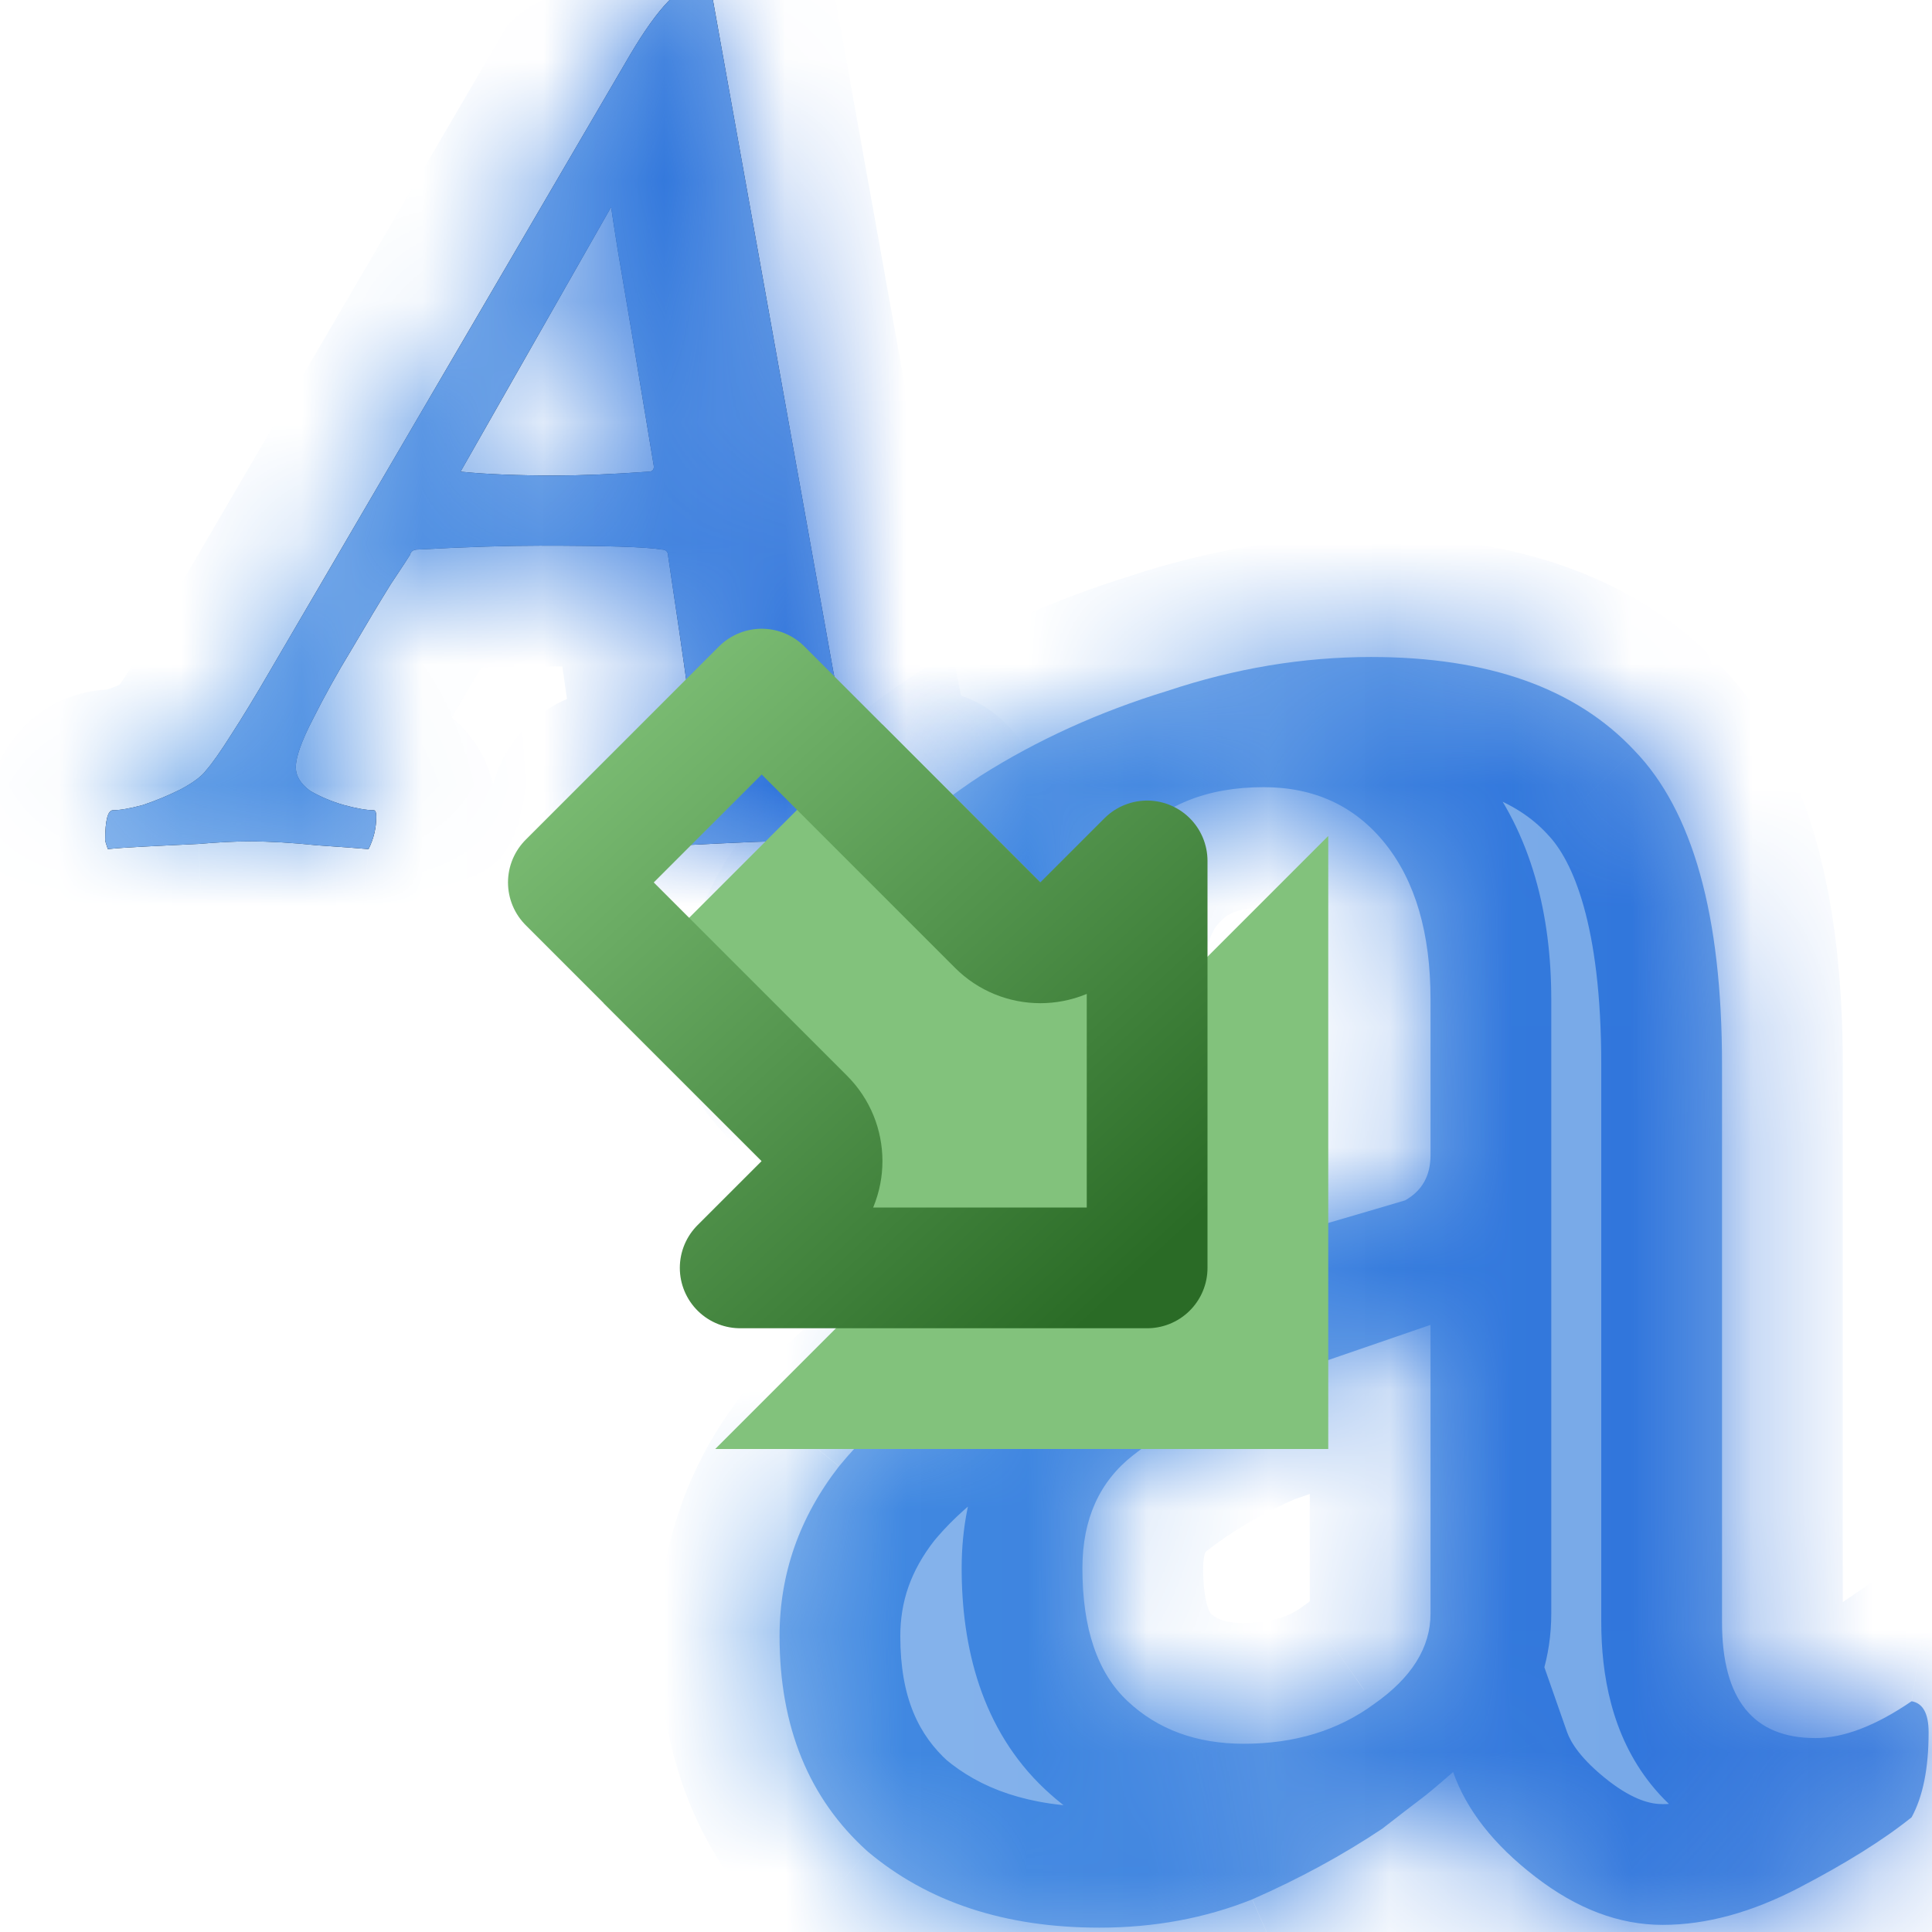 <svg width="16" height="16" viewBox="0 0 16 16" fill="none" xmlns="http://www.w3.org/2000/svg">
<g clip-path="url(#clip0_410_6792)">
<mask id="path-1-inside-1_410_6792" fill="white">
<path d="M0.893 7.032C0.878 6.989 0.871 6.964 0.871 6.957C0.871 6.792 0.893 6.71 0.936 6.71C0.993 6.71 1.075 6.696 1.183 6.667C1.29 6.631 1.394 6.588 1.494 6.538C1.602 6.481 1.673 6.427 1.709 6.377C1.759 6.32 1.827 6.223 1.913 6.087C2.006 5.944 2.117 5.761 2.246 5.539L5.222 0.447C5.451 0.061 5.637 -0.133 5.78 -0.133C5.823 -0.133 5.859 -0.118 5.888 -0.09L6.897 5.539L7.048 6.323C7.062 6.395 7.105 6.459 7.177 6.517C7.256 6.574 7.338 6.62 7.424 6.656C7.517 6.692 7.585 6.71 7.628 6.71C7.642 6.71 7.649 6.731 7.649 6.774C7.649 6.896 7.635 6.982 7.606 7.032L6.382 6.968C6.303 6.968 5.855 6.989 5.039 7.032C5.032 7.025 5.028 7.004 5.028 6.968C5.028 6.796 5.05 6.71 5.093 6.71C5.164 6.71 5.272 6.685 5.415 6.635C5.558 6.577 5.648 6.52 5.684 6.463C5.727 6.377 5.748 6.27 5.748 6.141C5.748 6.105 5.73 5.962 5.694 5.711C5.659 5.453 5.605 5.084 5.533 4.604C5.533 4.569 5.515 4.551 5.479 4.551C5.351 4.529 5.014 4.519 4.47 4.519C4.205 4.519 3.868 4.529 3.46 4.551C3.424 4.551 3.403 4.565 3.396 4.594C3.388 4.608 3.335 4.69 3.234 4.841C3.141 4.991 3.034 5.17 2.912 5.378C2.79 5.578 2.683 5.772 2.59 5.958C2.497 6.137 2.45 6.27 2.45 6.355C2.45 6.427 2.49 6.492 2.568 6.549C2.654 6.599 2.747 6.638 2.848 6.667C2.955 6.696 3.037 6.71 3.095 6.71C3.109 6.71 3.116 6.728 3.116 6.764C3.116 6.857 3.095 6.946 3.052 7.032C2.973 7.025 2.83 7.014 2.622 7C2.422 6.979 2.235 6.968 2.063 6.968C1.949 6.968 1.809 6.975 1.645 6.989C1.487 6.996 1.337 7.004 1.193 7.011C1.057 7.018 0.957 7.025 0.893 7.032ZM4.599 3.938C4.806 3.938 5.064 3.928 5.372 3.906C5.401 3.906 5.415 3.892 5.415 3.863L5.232 2.757C5.182 2.463 5.143 2.23 5.114 2.059C5.086 1.88 5.068 1.765 5.061 1.715L3.814 3.906C4.029 3.928 4.291 3.938 4.599 3.938Z"/>
</mask>
<path d="M0.893 7.032C0.878 6.989 0.871 6.964 0.871 6.957C0.871 6.792 0.893 6.71 0.936 6.71C0.993 6.71 1.075 6.696 1.183 6.667C1.29 6.631 1.394 6.588 1.494 6.538C1.602 6.481 1.673 6.427 1.709 6.377C1.759 6.32 1.827 6.223 1.913 6.087C2.006 5.944 2.117 5.761 2.246 5.539L5.222 0.447C5.451 0.061 5.637 -0.133 5.78 -0.133C5.823 -0.133 5.859 -0.118 5.888 -0.09L6.897 5.539L7.048 6.323C7.062 6.395 7.105 6.459 7.177 6.517C7.256 6.574 7.338 6.62 7.424 6.656C7.517 6.692 7.585 6.71 7.628 6.71C7.642 6.71 7.649 6.731 7.649 6.774C7.649 6.896 7.635 6.982 7.606 7.032L6.382 6.968C6.303 6.968 5.855 6.989 5.039 7.032C5.032 7.025 5.028 7.004 5.028 6.968C5.028 6.796 5.05 6.71 5.093 6.71C5.164 6.71 5.272 6.685 5.415 6.635C5.558 6.577 5.648 6.52 5.684 6.463C5.727 6.377 5.748 6.27 5.748 6.141C5.748 6.105 5.73 5.962 5.694 5.711C5.659 5.453 5.605 5.084 5.533 4.604C5.533 4.569 5.515 4.551 5.479 4.551C5.351 4.529 5.014 4.519 4.47 4.519C4.205 4.519 3.868 4.529 3.46 4.551C3.424 4.551 3.403 4.565 3.396 4.594C3.388 4.608 3.335 4.69 3.234 4.841C3.141 4.991 3.034 5.17 2.912 5.378C2.79 5.578 2.683 5.772 2.59 5.958C2.497 6.137 2.45 6.27 2.45 6.355C2.45 6.427 2.49 6.492 2.568 6.549C2.654 6.599 2.747 6.638 2.848 6.667C2.955 6.696 3.037 6.71 3.095 6.71C3.109 6.71 3.116 6.728 3.116 6.764C3.116 6.857 3.095 6.946 3.052 7.032C2.973 7.025 2.83 7.014 2.622 7C2.422 6.979 2.235 6.968 2.063 6.968C1.949 6.968 1.809 6.975 1.645 6.989C1.487 6.996 1.337 7.004 1.193 7.011C1.057 7.018 0.957 7.025 0.893 7.032ZM4.599 3.938C4.806 3.938 5.064 3.928 5.372 3.906C5.401 3.906 5.415 3.892 5.415 3.863L5.232 2.757C5.182 2.463 5.143 2.23 5.114 2.059C5.086 1.88 5.068 1.765 5.061 1.715L3.814 3.906C4.029 3.928 4.291 3.938 4.599 3.938Z" fill="black"/>
<path d="M0.893 7.032C0.878 6.989 0.871 6.964 0.871 6.957C0.871 6.792 0.893 6.71 0.936 6.71C0.993 6.71 1.075 6.696 1.183 6.667C1.29 6.631 1.394 6.588 1.494 6.538C1.602 6.481 1.673 6.427 1.709 6.377C1.759 6.32 1.827 6.223 1.913 6.087C2.006 5.944 2.117 5.761 2.246 5.539L5.222 0.447C5.451 0.061 5.637 -0.133 5.78 -0.133C5.823 -0.133 5.859 -0.118 5.888 -0.09L6.897 5.539L7.048 6.323C7.062 6.395 7.105 6.459 7.177 6.517C7.256 6.574 7.338 6.62 7.424 6.656C7.517 6.692 7.585 6.71 7.628 6.71C7.642 6.71 7.649 6.731 7.649 6.774C7.649 6.896 7.635 6.982 7.606 7.032L6.382 6.968C6.303 6.968 5.855 6.989 5.039 7.032C5.032 7.025 5.028 7.004 5.028 6.968C5.028 6.796 5.05 6.71 5.093 6.71C5.164 6.71 5.272 6.685 5.415 6.635C5.558 6.577 5.648 6.52 5.684 6.463C5.727 6.377 5.748 6.27 5.748 6.141C5.748 6.105 5.73 5.962 5.694 5.711C5.659 5.453 5.605 5.084 5.533 4.604C5.533 4.569 5.515 4.551 5.479 4.551C5.351 4.529 5.014 4.519 4.47 4.519C4.205 4.519 3.868 4.529 3.46 4.551C3.424 4.551 3.403 4.565 3.396 4.594C3.388 4.608 3.335 4.69 3.234 4.841C3.141 4.991 3.034 5.17 2.912 5.378C2.79 5.578 2.683 5.772 2.59 5.958C2.497 6.137 2.45 6.27 2.45 6.355C2.45 6.427 2.49 6.492 2.568 6.549C2.654 6.599 2.747 6.638 2.848 6.667C2.955 6.696 3.037 6.71 3.095 6.71C3.109 6.71 3.116 6.728 3.116 6.764C3.116 6.857 3.095 6.946 3.052 7.032C2.973 7.025 2.83 7.014 2.622 7C2.422 6.979 2.235 6.968 2.063 6.968C1.949 6.968 1.809 6.975 1.645 6.989C1.487 6.996 1.337 7.004 1.193 7.011C1.057 7.018 0.957 7.025 0.893 7.032ZM4.599 3.938C4.806 3.938 5.064 3.928 5.372 3.906C5.401 3.906 5.415 3.892 5.415 3.863L5.232 2.757C5.182 2.463 5.143 2.23 5.114 2.059C5.086 1.88 5.068 1.765 5.061 1.715L3.814 3.906C4.029 3.928 4.291 3.938 4.599 3.938Z" fill="url(#paint0_linear_410_6792)"/>
<path d="M0.893 7.032L-0.056 7.348L0.2 8.115L1.003 8.026L0.893 7.032ZM1.183 6.667L1.44 7.633L1.47 7.625L1.499 7.616L1.183 6.667ZM1.494 6.538L1.941 7.433L1.953 7.427L1.965 7.42L1.494 6.538ZM1.709 6.377L0.956 5.718L0.924 5.756L0.895 5.796L1.709 6.377ZM1.913 6.087L1.075 5.542L1.068 5.553L1.913 6.087ZM2.246 5.539L1.383 5.035L1.381 5.037L2.246 5.539ZM5.222 0.447L4.361 -0.063L4.358 -0.057L5.222 0.447ZM5.888 -0.09L6.872 -0.266L6.817 -0.575L6.595 -0.797L5.888 -0.09ZM6.897 5.539L5.913 5.716L5.915 5.727L6.897 5.539ZM7.048 6.323L6.066 6.512L6.067 6.519L7.048 6.323ZM7.177 6.517L6.552 7.297L6.57 7.312L6.589 7.325L7.177 6.517ZM7.424 6.656L7.039 7.579L7.052 7.585L7.065 7.59L7.424 6.656ZM7.606 7.032L7.554 8.031L8.169 8.063L8.475 7.528L7.606 7.032ZM6.382 6.968L6.434 5.969L6.408 5.968H6.382V6.968ZM5.039 7.032L4.332 7.739L4.647 8.054L5.092 8.031L5.039 7.032ZM5.415 6.635L5.745 7.579L5.766 7.571L5.786 7.563L5.415 6.635ZM5.684 6.463L6.532 6.993L6.557 6.953L6.578 6.91L5.684 6.463ZM5.694 5.711L4.704 5.849L4.704 5.852L5.694 5.711ZM5.533 4.604H4.533V4.679L4.544 4.752L5.533 4.604ZM5.479 4.551L5.315 5.537L5.397 5.551H5.479V4.551ZM3.46 4.551V5.551H3.486L3.513 5.549L3.46 4.551ZM3.396 4.594L4.29 5.041L4.339 4.943L4.366 4.836L3.396 4.594ZM3.234 4.841L2.402 4.286L2.393 4.3L2.384 4.314L3.234 4.841ZM2.912 5.378L3.767 5.897L3.771 5.89L3.775 5.884L2.912 5.378ZM2.59 5.958L3.477 6.419L3.481 6.412L3.484 6.405L2.59 5.958ZM2.568 6.549L1.98 7.358L2.021 7.387L2.064 7.413L2.568 6.549ZM2.848 6.667L2.573 7.629L2.581 7.631L2.59 7.633L2.848 6.667ZM3.052 7.032L2.961 8.028L3.641 8.09L3.946 7.479L3.052 7.032ZM2.622 7L2.516 7.994L2.534 7.996L2.553 7.998L2.622 7ZM1.645 6.989L1.69 7.988L1.711 7.987L1.731 7.986L1.645 6.989ZM1.193 7.011L1.143 6.012L1.141 6.012L1.193 7.011ZM5.372 3.906V2.906H5.337L5.302 2.909L5.372 3.906ZM5.415 3.863H6.415V3.781L6.402 3.7L5.415 3.863ZM5.232 2.757L6.219 2.594L6.218 2.589L5.232 2.757ZM5.114 2.059L4.127 2.217L4.128 2.223L5.114 2.059ZM5.061 1.715L6.051 1.573L5.637 -1.322L4.191 1.221L5.061 1.715ZM3.814 3.906L2.945 3.412L2.185 4.748L3.715 4.901L3.814 3.906ZM1.841 6.716C1.836 6.7 1.836 6.699 1.838 6.706C1.839 6.71 1.843 6.726 1.849 6.749C1.851 6.761 1.856 6.782 1.86 6.809C1.863 6.83 1.871 6.885 1.871 6.957H-0.129C-0.129 7.078 -0.105 7.175 -0.104 7.183C-0.097 7.214 -0.09 7.24 -0.085 7.256C-0.076 7.289 -0.065 7.322 -0.056 7.348L1.841 6.716ZM1.871 6.957C1.871 6.896 1.877 6.938 1.855 7.024C1.845 7.063 1.808 7.198 1.695 7.342C1.559 7.515 1.3 7.71 0.936 7.71V5.71C0.55 5.71 0.272 5.915 0.12 6.109C-0.009 6.274 -0.06 6.439 -0.08 6.519C-0.124 6.688 -0.129 6.853 -0.129 6.957H1.871ZM0.936 7.71C1.127 7.71 1.312 7.667 1.44 7.633L0.925 5.701C0.909 5.705 0.896 5.708 0.886 5.71C0.876 5.713 0.871 5.714 0.869 5.714C0.867 5.714 0.872 5.713 0.881 5.712C0.886 5.712 0.893 5.711 0.902 5.711C0.911 5.71 0.922 5.71 0.936 5.71V7.71ZM1.499 7.616C1.651 7.565 1.798 7.504 1.941 7.433L1.047 5.644C0.989 5.672 0.929 5.697 0.866 5.718L1.499 7.616ZM1.965 7.42C2.1 7.348 2.346 7.205 2.523 6.958L0.895 5.796C0.928 5.75 0.959 5.717 0.98 5.696C1.002 5.675 1.019 5.662 1.028 5.655C1.045 5.642 1.047 5.643 1.024 5.656L1.965 7.42ZM2.462 7.035C2.566 6.916 2.668 6.764 2.759 6.621L1.068 5.553C1.031 5.612 1.002 5.655 0.98 5.686C0.956 5.719 0.949 5.727 0.956 5.718L2.462 7.035ZM2.752 6.632C2.857 6.47 2.977 6.271 3.111 6.041L1.381 5.037C1.257 5.251 1.155 5.418 1.075 5.542L2.752 6.632ZM3.109 6.044L6.085 0.952L4.358 -0.057L1.383 5.035L3.109 6.044ZM6.082 0.957C6.128 0.879 6.167 0.82 6.199 0.776C6.231 0.731 6.249 0.71 6.254 0.706C6.26 0.699 6.233 0.729 6.171 0.766C6.108 0.803 5.972 0.867 5.78 0.867V-1.133C5.279 -1.133 4.946 -0.82 4.813 -0.681C4.642 -0.504 4.493 -0.284 4.361 -0.063L6.082 0.957ZM5.78 0.867C5.689 0.867 5.581 0.852 5.468 0.806C5.354 0.761 5.257 0.694 5.181 0.617L6.595 -0.797C6.366 -1.025 6.071 -1.133 5.78 -1.133V0.867ZM4.903 0.087L5.913 5.716L7.882 5.362L6.872 -0.266L4.903 0.087ZM5.915 5.727L6.066 6.512L8.03 6.135L7.88 5.351L5.915 5.727ZM6.067 6.519C6.139 6.876 6.345 7.132 6.552 7.297L7.801 5.736C7.865 5.787 7.986 5.914 8.028 6.127L6.067 6.519ZM6.589 7.325C6.728 7.426 6.878 7.512 7.039 7.579L7.808 5.733C7.798 5.729 7.783 5.721 7.765 5.708L6.589 7.325ZM7.065 7.59C7.161 7.626 7.382 7.71 7.628 7.71V5.71C7.684 5.71 7.727 5.716 7.75 5.719C7.775 5.723 7.792 5.728 7.799 5.729C7.812 5.733 7.808 5.733 7.783 5.723L7.065 7.59ZM7.628 7.71C7.349 7.71 7.102 7.593 6.93 7.421C6.783 7.273 6.721 7.118 6.695 7.042C6.647 6.897 6.649 6.782 6.649 6.774H8.649C8.649 6.724 8.648 6.577 8.593 6.41C8.546 6.268 8.299 5.71 7.628 5.71V7.71ZM6.649 6.774C6.649 6.8 6.648 6.794 6.652 6.766C6.655 6.751 6.66 6.723 6.672 6.687C6.683 6.651 6.703 6.598 6.738 6.536L8.475 7.528C8.643 7.234 8.649 6.917 8.649 6.774H6.649ZM7.659 6.034L6.434 5.969L6.329 7.966L7.554 8.031L7.659 6.034ZM6.382 5.968C6.269 5.968 5.78 5.992 4.987 6.034L5.092 8.031C5.499 8.009 5.814 7.993 6.035 7.983C6.146 7.977 6.232 7.974 6.294 7.971C6.365 7.968 6.386 7.968 6.382 7.968V5.968ZM5.746 6.325C5.883 6.462 5.945 6.605 5.971 6.673C5.999 6.749 6.012 6.812 6.017 6.846C6.029 6.913 6.028 6.961 6.028 6.968H4.028C4.028 7.011 4.03 7.087 4.045 7.175C4.049 7.202 4.087 7.494 4.332 7.739L5.746 6.325ZM6.028 6.968C6.028 6.902 6.034 6.938 6.015 7.017C6.006 7.052 5.972 7.183 5.865 7.326C5.736 7.497 5.475 7.71 5.093 7.71V5.71C4.689 5.71 4.409 5.933 4.265 6.126C4.141 6.291 4.094 6.454 4.074 6.532C4.033 6.697 4.028 6.861 4.028 6.968H6.028ZM5.093 7.71C5.344 7.71 5.588 7.634 5.745 7.579L5.085 5.691C5.061 5.699 5.042 5.705 5.027 5.71C5.012 5.714 5.003 5.717 5 5.717C4.998 5.718 4.999 5.718 5.001 5.717C5.003 5.717 5.008 5.716 5.015 5.715C5.021 5.714 5.031 5.713 5.044 5.712C5.056 5.711 5.073 5.71 5.093 5.71V7.71ZM5.786 7.563C5.893 7.521 6.013 7.465 6.129 7.391C6.234 7.324 6.403 7.199 6.532 6.993L4.836 5.933C4.885 5.854 4.937 5.8 4.972 5.768C5.007 5.735 5.036 5.716 5.051 5.707C5.077 5.69 5.08 5.692 5.044 5.706L5.786 7.563ZM6.578 6.91C6.71 6.646 6.748 6.374 6.748 6.141H4.748C4.748 6.165 4.743 6.108 4.789 6.016L6.578 6.91ZM6.748 6.141C6.748 6.046 6.733 5.93 6.727 5.882C6.717 5.802 6.702 5.697 6.684 5.57L4.704 5.852C4.722 5.976 4.734 6.067 4.742 6.13C4.746 6.162 4.749 6.182 4.75 6.193C4.75 6.199 4.75 6.198 4.75 6.193C4.75 6.192 4.748 6.171 4.748 6.141H6.748ZM6.685 5.573C6.648 5.31 6.594 4.938 6.522 4.457L4.544 4.752C4.616 5.231 4.669 5.596 4.704 5.849L6.685 5.573ZM6.533 4.604C6.533 4.432 6.49 4.12 6.227 3.857C5.964 3.594 5.652 3.551 5.479 3.551V5.551C5.343 5.551 5.057 5.516 4.813 5.271C4.568 5.027 4.533 4.741 4.533 4.604H6.533ZM5.644 3.564C5.414 3.526 4.981 3.519 4.47 3.519V5.519C4.737 5.519 4.945 5.521 5.098 5.526C5.27 5.532 5.325 5.539 5.315 5.537L5.644 3.564ZM4.47 3.519C4.181 3.519 3.825 3.53 3.407 3.552L3.513 5.549C3.911 5.528 4.229 5.519 4.47 5.519V3.519ZM3.46 3.551C3.318 3.551 3.09 3.578 2.862 3.729C2.615 3.894 2.48 4.133 2.425 4.351L4.366 4.836C4.318 5.026 4.198 5.243 3.972 5.394C3.766 5.531 3.566 5.551 3.46 5.551V3.551ZM2.501 4.147C2.512 4.125 2.521 4.109 2.524 4.103C2.529 4.096 2.532 4.09 2.533 4.088C2.536 4.083 2.537 4.082 2.535 4.084C2.532 4.09 2.525 4.101 2.512 4.12C2.488 4.157 2.452 4.212 2.402 4.286L4.066 5.396C4.117 5.319 4.158 5.258 4.187 5.213C4.194 5.202 4.254 5.114 4.29 5.041L2.501 4.147ZM2.384 4.314C2.286 4.474 2.174 4.66 2.049 4.872L3.775 5.884C3.894 5.681 3.997 5.509 4.085 5.367L2.384 4.314ZM2.057 4.859C1.923 5.08 1.802 5.297 1.695 5.511L3.484 6.405C3.564 6.246 3.658 6.077 3.767 5.897L2.057 4.859ZM1.703 5.497C1.61 5.675 1.45 6.001 1.45 6.355H3.45C3.45 6.389 3.448 6.418 3.445 6.439C3.443 6.461 3.44 6.479 3.437 6.491C3.432 6.514 3.428 6.526 3.429 6.523C3.429 6.521 3.433 6.511 3.441 6.493C3.45 6.474 3.461 6.45 3.477 6.419L1.703 5.497ZM1.45 6.355C1.45 6.854 1.744 7.185 1.98 7.358L3.157 5.74C3.194 5.767 3.267 5.829 3.333 5.936C3.404 6.052 3.45 6.197 3.45 6.355H1.45ZM2.064 7.413C2.226 7.507 2.396 7.578 2.573 7.629L3.122 5.705C3.098 5.699 3.083 5.691 3.072 5.685L2.064 7.413ZM2.59 7.633C2.718 7.667 2.903 7.71 3.095 7.71V5.71C3.108 5.71 3.12 5.71 3.128 5.711C3.137 5.711 3.144 5.712 3.149 5.712C3.159 5.713 3.163 5.714 3.161 5.714C3.16 5.714 3.154 5.713 3.144 5.71C3.135 5.708 3.122 5.705 3.105 5.701L2.59 7.633ZM3.095 7.71C2.871 7.71 2.646 7.633 2.464 7.482C2.3 7.345 2.22 7.189 2.182 7.095C2.114 6.924 2.116 6.783 2.116 6.764H4.116C4.116 6.709 4.115 6.541 4.039 6.352C3.998 6.249 3.914 6.086 3.744 5.945C3.557 5.789 3.326 5.71 3.095 5.71V7.71ZM2.116 6.764C2.116 6.696 2.133 6.633 2.157 6.585L3.946 7.479C4.056 7.259 4.116 7.017 4.116 6.764H2.116ZM3.142 6.036C3.051 6.028 2.898 6.017 2.691 6.002L2.553 7.998C2.762 8.012 2.895 8.022 2.961 8.028L3.142 6.036ZM2.729 6.006C2.499 5.981 2.276 5.968 2.063 5.968V7.968C2.194 7.968 2.345 7.976 2.516 7.994L2.729 6.006ZM2.063 5.968C1.91 5.968 1.74 5.977 1.558 5.993L1.731 7.986C1.878 7.973 1.987 7.968 2.063 7.968V5.968ZM1.599 5.99C1.44 5.998 1.288 6.005 1.143 6.012L1.243 8.009C1.385 8.002 1.534 7.995 1.69 7.988L1.599 5.99ZM1.141 6.012C1.002 6.019 0.877 6.028 0.782 6.038L1.003 8.026C1.037 8.022 1.113 8.016 1.246 8.009L1.141 6.012ZM4.599 4.938C4.838 4.938 5.121 4.926 5.442 4.904L5.302 2.909C5.008 2.929 4.775 2.938 4.599 2.938V4.938ZM5.372 4.906C5.541 4.906 5.851 4.863 6.111 4.603C6.372 4.342 6.415 4.032 6.415 3.863H4.415C4.415 3.723 4.451 3.435 4.697 3.188C4.944 2.942 5.232 2.906 5.372 2.906V4.906ZM6.402 3.7L6.219 2.594L4.246 2.92L4.428 4.026L6.402 3.7ZM6.218 2.589C6.168 2.295 6.129 2.064 6.101 1.894L4.128 2.223C4.157 2.397 4.196 2.631 4.247 2.925L6.218 2.589ZM6.102 1.901C6.073 1.719 6.056 1.614 6.051 1.573L4.071 1.856C4.079 1.916 4.099 2.04 4.127 2.217L6.102 1.901ZM4.191 1.221L2.945 3.412L4.684 4.401L5.93 2.209L4.191 1.221ZM3.715 4.901C3.973 4.927 4.27 4.938 4.599 4.938V2.938C4.311 2.938 4.085 2.928 3.914 2.911L3.715 4.901Z" fill="url(#paint1_linear_410_6792)" mask="url(#path-1-inside-1_410_6792)"/>
<mask id="path-3-inside-2_410_6792" fill="white">
<path d="M9.105 15.964C8.323 15.964 7.683 15.753 7.183 15.331C6.698 14.894 6.456 14.3 6.456 13.55C6.456 13.034 6.62 12.566 6.948 12.144C7.292 11.722 7.769 11.363 8.378 11.066C8.597 10.956 8.792 10.87 8.964 10.808C9.152 10.73 9.323 10.659 9.48 10.597C10.027 10.425 10.48 10.284 10.839 10.175C11.214 10.066 11.48 9.987 11.636 9.941C11.777 9.862 11.847 9.737 11.847 9.566V8.277C11.847 7.73 11.722 7.3 11.472 6.987C11.222 6.675 10.886 6.519 10.464 6.519C9.995 6.519 9.628 6.667 9.362 6.964C9.097 7.245 8.964 7.652 8.964 8.183C8.964 8.495 8.847 8.73 8.612 8.886C8.378 9.027 8.112 9.097 7.816 9.097C7.237 9.097 6.831 8.909 6.597 8.534C6.597 8.159 6.737 7.792 7.019 7.433C7.3 7.058 7.667 6.722 8.12 6.425C8.589 6.128 9.105 5.894 9.667 5.722C10.23 5.534 10.792 5.441 11.355 5.441C12.323 5.441 13.05 5.698 13.534 6.214C14.019 6.714 14.261 7.581 14.261 8.816V13.433C14.261 14.073 14.519 14.394 15.034 14.394C15.269 14.394 15.534 14.292 15.831 14.089C15.925 14.105 15.972 14.191 15.972 14.347C15.972 14.644 15.925 14.878 15.831 15.05C15.597 15.238 15.284 15.433 14.894 15.636C14.503 15.839 14.128 15.941 13.769 15.941C13.409 15.941 13.058 15.808 12.714 15.542C12.37 15.277 12.144 14.988 12.034 14.675C11.909 14.784 11.816 14.863 11.753 14.909C11.691 14.956 11.589 15.034 11.448 15.144C11.12 15.363 10.761 15.558 10.37 15.73C9.98 15.886 9.558 15.964 9.105 15.964ZM10.3 14.441C10.722 14.441 11.081 14.331 11.378 14.113C11.691 13.894 11.847 13.644 11.847 13.363V10.972L10.347 11.488C9.987 11.644 9.667 11.831 9.386 12.05C9.105 12.269 8.964 12.581 8.964 12.988C8.964 13.488 9.089 13.855 9.339 14.089C9.589 14.323 9.909 14.441 10.3 14.441Z"/>
</mask>
<path d="M9.105 15.964C8.323 15.964 7.683 15.753 7.183 15.331C6.698 14.894 6.456 14.3 6.456 13.55C6.456 13.034 6.62 12.566 6.948 12.144C7.292 11.722 7.769 11.363 8.378 11.066C8.597 10.956 8.792 10.87 8.964 10.808C9.152 10.73 9.323 10.659 9.48 10.597C10.027 10.425 10.48 10.284 10.839 10.175C11.214 10.066 11.48 9.987 11.636 9.941C11.777 9.862 11.847 9.737 11.847 9.566V8.277C11.847 7.73 11.722 7.3 11.472 6.987C11.222 6.675 10.886 6.519 10.464 6.519C9.995 6.519 9.628 6.667 9.362 6.964C9.097 7.245 8.964 7.652 8.964 8.183C8.964 8.495 8.847 8.73 8.612 8.886C8.378 9.027 8.112 9.097 7.816 9.097C7.237 9.097 6.831 8.909 6.597 8.534C6.597 8.159 6.737 7.792 7.019 7.433C7.3 7.058 7.667 6.722 8.12 6.425C8.589 6.128 9.105 5.894 9.667 5.722C10.23 5.534 10.792 5.441 11.355 5.441C12.323 5.441 13.05 5.698 13.534 6.214C14.019 6.714 14.261 7.581 14.261 8.816V13.433C14.261 14.073 14.519 14.394 15.034 14.394C15.269 14.394 15.534 14.292 15.831 14.089C15.925 14.105 15.972 14.191 15.972 14.347C15.972 14.644 15.925 14.878 15.831 15.05C15.597 15.238 15.284 15.433 14.894 15.636C14.503 15.839 14.128 15.941 13.769 15.941C13.409 15.941 13.058 15.808 12.714 15.542C12.37 15.277 12.144 14.988 12.034 14.675C11.909 14.784 11.816 14.863 11.753 14.909C11.691 14.956 11.589 15.034 11.448 15.144C11.12 15.363 10.761 15.558 10.37 15.73C9.98 15.886 9.558 15.964 9.105 15.964ZM10.3 14.441C10.722 14.441 11.081 14.331 11.378 14.113C11.691 13.894 11.847 13.644 11.847 13.363V10.972L10.347 11.488C9.987 11.644 9.667 11.831 9.386 12.05C9.105 12.269 8.964 12.581 8.964 12.988C8.964 13.488 9.089 13.855 9.339 14.089C9.589 14.323 9.909 14.441 10.3 14.441Z" fill="url(#paint2_linear_410_6792)"/>
<path d="M7.183 15.331L6.513 16.073L6.525 16.085L6.538 16.096L7.183 15.331ZM6.948 12.144L6.173 11.512L6.166 11.521L6.159 11.53L6.948 12.144ZM8.378 11.066L8.816 11.965L8.825 11.96L8.378 11.066ZM8.964 10.808L9.306 11.748L9.327 11.74L9.349 11.731L8.964 10.808ZM9.48 10.597L9.18 9.643L9.144 9.654L9.108 9.668L9.48 10.597ZM10.839 10.175L10.559 9.215L10.548 9.218L10.839 10.175ZM11.636 9.941L11.923 10.898L12.027 10.867L12.122 10.815L11.636 9.941ZM9.362 6.964L10.089 7.651L10.099 7.641L10.108 7.631L9.362 6.964ZM8.612 8.886L9.127 9.743L9.147 9.731L9.167 9.718L8.612 8.886ZM6.597 8.534H5.597V8.821L5.749 9.064L6.597 8.534ZM7.019 7.433L7.806 8.049L7.813 8.041L7.819 8.033L7.019 7.433ZM8.12 6.425L7.585 5.58L7.579 5.584L7.572 5.589L8.12 6.425ZM9.667 5.722L9.959 6.678L9.971 6.675L9.983 6.671L9.667 5.722ZM13.534 6.214L12.806 6.899L12.811 6.904L12.816 6.91L13.534 6.214ZM15.831 14.089L15.996 13.103L15.599 13.037L15.267 13.264L15.831 14.089ZM15.831 15.05L16.456 15.831L16.613 15.705L16.709 15.529L15.831 15.05ZM12.034 14.675L12.978 14.345L12.489 12.948L11.376 13.922L12.034 14.675ZM11.448 15.144L12.003 15.976L12.034 15.956L12.062 15.933L11.448 15.144ZM10.37 15.73L10.742 16.658L10.758 16.652L10.773 16.645L10.37 15.73ZM11.378 14.113L10.805 13.293L10.795 13.3L10.785 13.307L11.378 14.113ZM11.847 10.972H12.847V9.571L11.522 10.026L11.847 10.972ZM10.347 11.488L10.022 10.542L9.984 10.555L9.948 10.57L10.347 11.488ZM9.105 14.964C8.512 14.964 8.114 14.808 7.828 14.567L6.538 16.096C7.252 16.698 8.135 16.964 9.105 16.964V14.964ZM7.853 14.589C7.611 14.37 7.456 14.064 7.456 13.55H5.456C5.456 14.536 5.786 15.417 6.513 16.073L7.853 14.589ZM7.456 13.55C7.456 13.265 7.541 13.011 7.738 12.758L6.159 11.53C5.7 12.12 5.456 12.803 5.456 13.55H7.456ZM7.724 12.775C7.956 12.49 8.306 12.213 8.816 11.965L7.94 10.167C7.231 10.512 6.628 10.954 6.173 11.512L7.724 12.775ZM8.825 11.96C9.02 11.863 9.18 11.793 9.306 11.748L8.622 9.868C8.405 9.947 8.173 10.05 7.931 10.171L8.825 11.96ZM9.349 11.731C9.533 11.654 9.7 11.586 9.851 11.525L9.108 9.668C8.947 9.733 8.77 9.805 8.579 9.885L9.349 11.731ZM9.78 11.551C10.325 11.38 10.775 11.24 11.13 11.132L10.548 9.218C10.184 9.329 9.728 9.47 9.18 9.643L9.78 11.551ZM11.119 11.135C11.494 11.026 11.763 10.947 11.923 10.898L11.349 8.983C11.196 9.028 10.934 9.106 10.559 9.215L11.119 11.135ZM12.122 10.815C12.333 10.697 12.529 10.521 12.666 10.278C12.8 10.039 12.847 9.789 12.847 9.566H10.847C10.847 9.514 10.858 9.412 10.923 9.298C10.989 9.18 11.079 9.106 11.15 9.066L12.122 10.815ZM12.847 9.566V8.277H10.847V9.566H12.847ZM12.847 8.277C12.847 7.585 12.689 6.908 12.253 6.363L10.691 7.612C10.755 7.692 10.847 7.874 10.847 8.277H12.847ZM12.253 6.363C11.801 5.799 11.171 5.519 10.464 5.519V7.519C10.601 7.519 10.642 7.551 10.691 7.612L12.253 6.363ZM10.464 5.519C9.766 5.519 9.106 5.75 8.617 6.297L10.108 7.631C10.15 7.584 10.225 7.519 10.464 7.519V5.519ZM8.635 6.277C8.138 6.804 7.964 7.493 7.964 8.183H9.964C9.964 7.81 10.056 7.686 10.089 7.651L8.635 6.277ZM7.964 8.183C7.964 8.213 7.959 8.192 7.982 8.146C7.993 8.124 8.007 8.103 8.023 8.085C8.039 8.068 8.052 8.058 8.058 8.054L9.167 9.718C9.714 9.354 9.964 8.787 9.964 8.183H7.964ZM8.098 8.028C8.032 8.068 7.947 8.097 7.816 8.097V10.097C8.278 10.097 8.724 9.985 9.127 9.743L8.098 8.028ZM7.816 8.097C7.631 8.097 7.536 8.066 7.496 8.048C7.468 8.035 7.458 8.025 7.445 8.004L5.749 9.064C6.222 9.821 7.012 10.097 7.816 10.097V8.097ZM7.597 8.534C7.597 8.428 7.632 8.272 7.806 8.049L6.231 6.816C5.843 7.313 5.597 7.891 5.597 8.534H7.597ZM7.819 8.033C8.02 7.764 8.297 7.504 8.668 7.261L7.572 5.589C7.037 5.939 6.58 6.352 6.219 6.833L7.819 8.033ZM8.655 7.27C9.044 7.024 9.477 6.826 9.959 6.678L9.375 4.766C8.732 4.962 8.134 5.233 7.585 5.58L8.655 7.27ZM9.983 6.671C10.45 6.515 10.905 6.441 11.355 6.441V4.441C10.679 4.441 10.01 4.554 9.351 4.773L9.983 6.671ZM11.355 6.441C12.153 6.441 12.572 6.65 12.806 6.899L14.263 5.529C13.528 4.747 12.494 4.441 11.355 4.441V6.441ZM12.816 6.91C13.023 7.123 13.261 7.657 13.261 8.816H15.261C15.261 7.505 15.014 6.305 14.253 5.518L12.816 6.91ZM13.261 8.816V13.433H15.261V8.816H13.261ZM13.261 13.433C13.261 13.861 13.343 14.367 13.675 14.78C14.041 15.235 14.558 15.394 15.034 15.394V13.394C15.007 13.394 15.029 13.389 15.079 13.41C15.134 13.433 15.191 13.473 15.233 13.527C15.272 13.575 15.279 13.607 15.275 13.594C15.271 13.579 15.261 13.529 15.261 13.433H13.261ZM15.034 15.394C15.552 15.394 16.016 15.175 16.396 14.914L15.267 13.264C15.167 13.332 15.095 13.367 15.052 13.383C15.01 13.4 15.007 13.394 15.034 13.394V15.394ZM15.667 15.075C15.553 15.056 15.426 15.011 15.307 14.925C15.189 14.839 15.109 14.737 15.059 14.644C15.01 14.555 14.99 14.479 14.981 14.433C14.972 14.387 14.972 14.356 14.972 14.347H16.972C16.972 14.191 16.952 13.939 16.815 13.686C16.649 13.383 16.356 13.163 15.996 13.103L15.667 15.075ZM14.972 14.347C14.972 14.444 14.964 14.51 14.956 14.549C14.948 14.588 14.943 14.591 14.953 14.571L16.709 15.529C16.914 15.153 16.972 14.732 16.972 14.347H14.972ZM15.207 14.269C15.041 14.402 14.789 14.563 14.432 14.749L15.355 16.523C15.779 16.302 16.153 16.073 16.456 15.831L15.207 14.269ZM14.432 14.749C14.153 14.894 13.935 14.941 13.769 14.941V16.941C14.321 16.941 14.854 16.784 15.355 16.523L14.432 14.749ZM13.769 14.941C13.674 14.941 13.532 14.91 13.325 14.751L12.103 16.334C12.584 16.705 13.145 16.941 13.769 16.941V14.941ZM13.325 14.751C13.088 14.567 13.007 14.426 12.978 14.345L11.091 15.005C11.281 15.549 11.653 15.986 12.103 16.334L13.325 14.751ZM11.376 13.922C11.254 14.029 11.184 14.086 11.153 14.109L12.353 15.709C12.448 15.639 12.565 15.539 12.693 15.428L11.376 13.922ZM11.153 14.109C11.083 14.162 10.975 14.245 10.835 14.354L12.062 15.933C12.203 15.824 12.298 15.751 12.353 15.709L11.153 14.109ZM10.894 14.312C10.617 14.496 10.309 14.664 9.968 14.814L10.773 16.645C11.212 16.452 11.623 16.229 12.003 15.976L10.894 14.312ZM9.999 14.801C9.735 14.907 9.44 14.964 9.105 14.964V16.964C9.675 16.964 10.224 16.865 10.742 16.658L9.999 14.801ZM10.3 15.441C10.903 15.441 11.479 15.281 11.971 14.918L10.785 13.307C10.684 13.382 10.54 13.441 10.3 13.441V15.441ZM11.952 14.932C12.428 14.599 12.847 14.079 12.847 13.363H10.847C10.847 13.339 10.85 13.312 10.858 13.285C10.866 13.259 10.876 13.241 10.882 13.231C10.892 13.214 10.882 13.239 10.805 13.293L11.952 14.932ZM12.847 13.363V10.972H10.847V13.363H12.847ZM11.522 10.026L10.022 10.542L10.672 12.433L12.172 11.918L11.522 10.026ZM9.948 10.57C9.52 10.757 9.126 10.986 8.772 11.261L10 12.839C10.209 12.677 10.456 12.531 10.746 12.405L9.948 10.57ZM8.772 11.261C8.211 11.697 7.964 12.322 7.964 12.988H9.964C9.964 12.9 9.979 12.864 9.981 12.859C9.983 12.855 9.984 12.854 9.984 12.854C9.985 12.852 9.989 12.848 10 12.839L8.772 11.261ZM7.964 12.988C7.964 13.636 8.126 14.322 8.655 14.819L10.023 13.36C10.052 13.387 9.964 13.339 9.964 12.988H7.964ZM8.655 14.819C9.117 15.251 9.694 15.441 10.3 15.441V13.441C10.125 13.441 10.062 13.396 10.023 13.36L8.655 14.819Z" fill="url(#paint3_linear_410_6792)" mask="url(#path-3-inside-2_410_6792)"/>
<g filter="url(#filter0_i_410_6792)">
<path d="M6.308 9.615L4 7.308L6.308 5L8.615 7.308L10 5.923V11H4.923L6.308 9.615Z" fill="#82C27C"/>
</g>
<path d="M8.969 7.661L9.5 7.13V10.5H6.13L6.661 9.969C6.857 9.774 6.857 9.457 6.661 9.262L4.707 7.308L6.308 5.707L8.262 7.661C8.457 7.857 8.774 7.857 8.969 7.661Z" stroke="url(#paint4_linear_410_6792)" stroke-linejoin="round"/>
</g>
<defs>
<filter id="filter0_i_410_6792" x="4" y="5" width="7" height="7" filterUnits="userSpaceOnUse" color-interpolation-filters="sRGB">
<feFlood flood-opacity="0" result="BackgroundImageFix"/>
<feBlend mode="normal" in="SourceGraphic" in2="BackgroundImageFix" result="shape"/>
<feColorMatrix in="SourceAlpha" type="matrix" values="0 0 0 0 0 0 0 0 0 0 0 0 0 0 0 0 0 0 127 0" result="hardAlpha"/>
<feOffset dx="1" dy="1"/>
<feGaussianBlur stdDeviation="1"/>
<feComposite in2="hardAlpha" operator="arithmetic" k2="-1" k3="1"/>
<feColorMatrix type="matrix" values="0 0 0 0 0.714 0 0 0 0 0.864 0 0 0 0 0.687 0 0 0 1 0"/>
<feBlend mode="normal" in2="shape" result="effect1_innerShadow_410_6792"/>
</filter>
<linearGradient id="paint0_linear_410_6792" x1="8" y1="4" x2="1" y2="4" gradientUnits="userSpaceOnUse">
<stop stop-color="#71A4E6"/>
<stop offset="1" stop-color="#88B5EC"/>
</linearGradient>
<linearGradient id="paint1_linear_410_6792" x1="8" y1="4" x2="1" y2="4" gradientUnits="userSpaceOnUse">
<stop stop-color="#296CD9"/>
<stop offset="1" stop-color="#448DE2"/>
</linearGradient>
<linearGradient id="paint2_linear_410_6792" x1="16.8" y1="8.3" x2="5.8" y2="8.3" gradientUnits="userSpaceOnUse">
<stop stop-color="#71A4E6"/>
<stop offset="1" stop-color="#88B5EC"/>
</linearGradient>
<linearGradient id="paint3_linear_410_6792" x1="16.8" y1="8.3" x2="5.8" y2="8.3" gradientUnits="userSpaceOnUse">
<stop stop-color="#296CD9"/>
<stop offset="1" stop-color="#448DE2"/>
</linearGradient>
<linearGradient id="paint4_linear_410_6792" x1="5.055" y1="5.462" x2="9.605" y2="10.391" gradientUnits="userSpaceOnUse">
<stop stop-color="#80C178"/>
<stop offset="1" stop-color="#2A6B26"/>
</linearGradient>
<clipPath id="clip0_410_6792">
<rect width="16" height="16" fill="white"/>
</clipPath>
</defs>
</svg>
